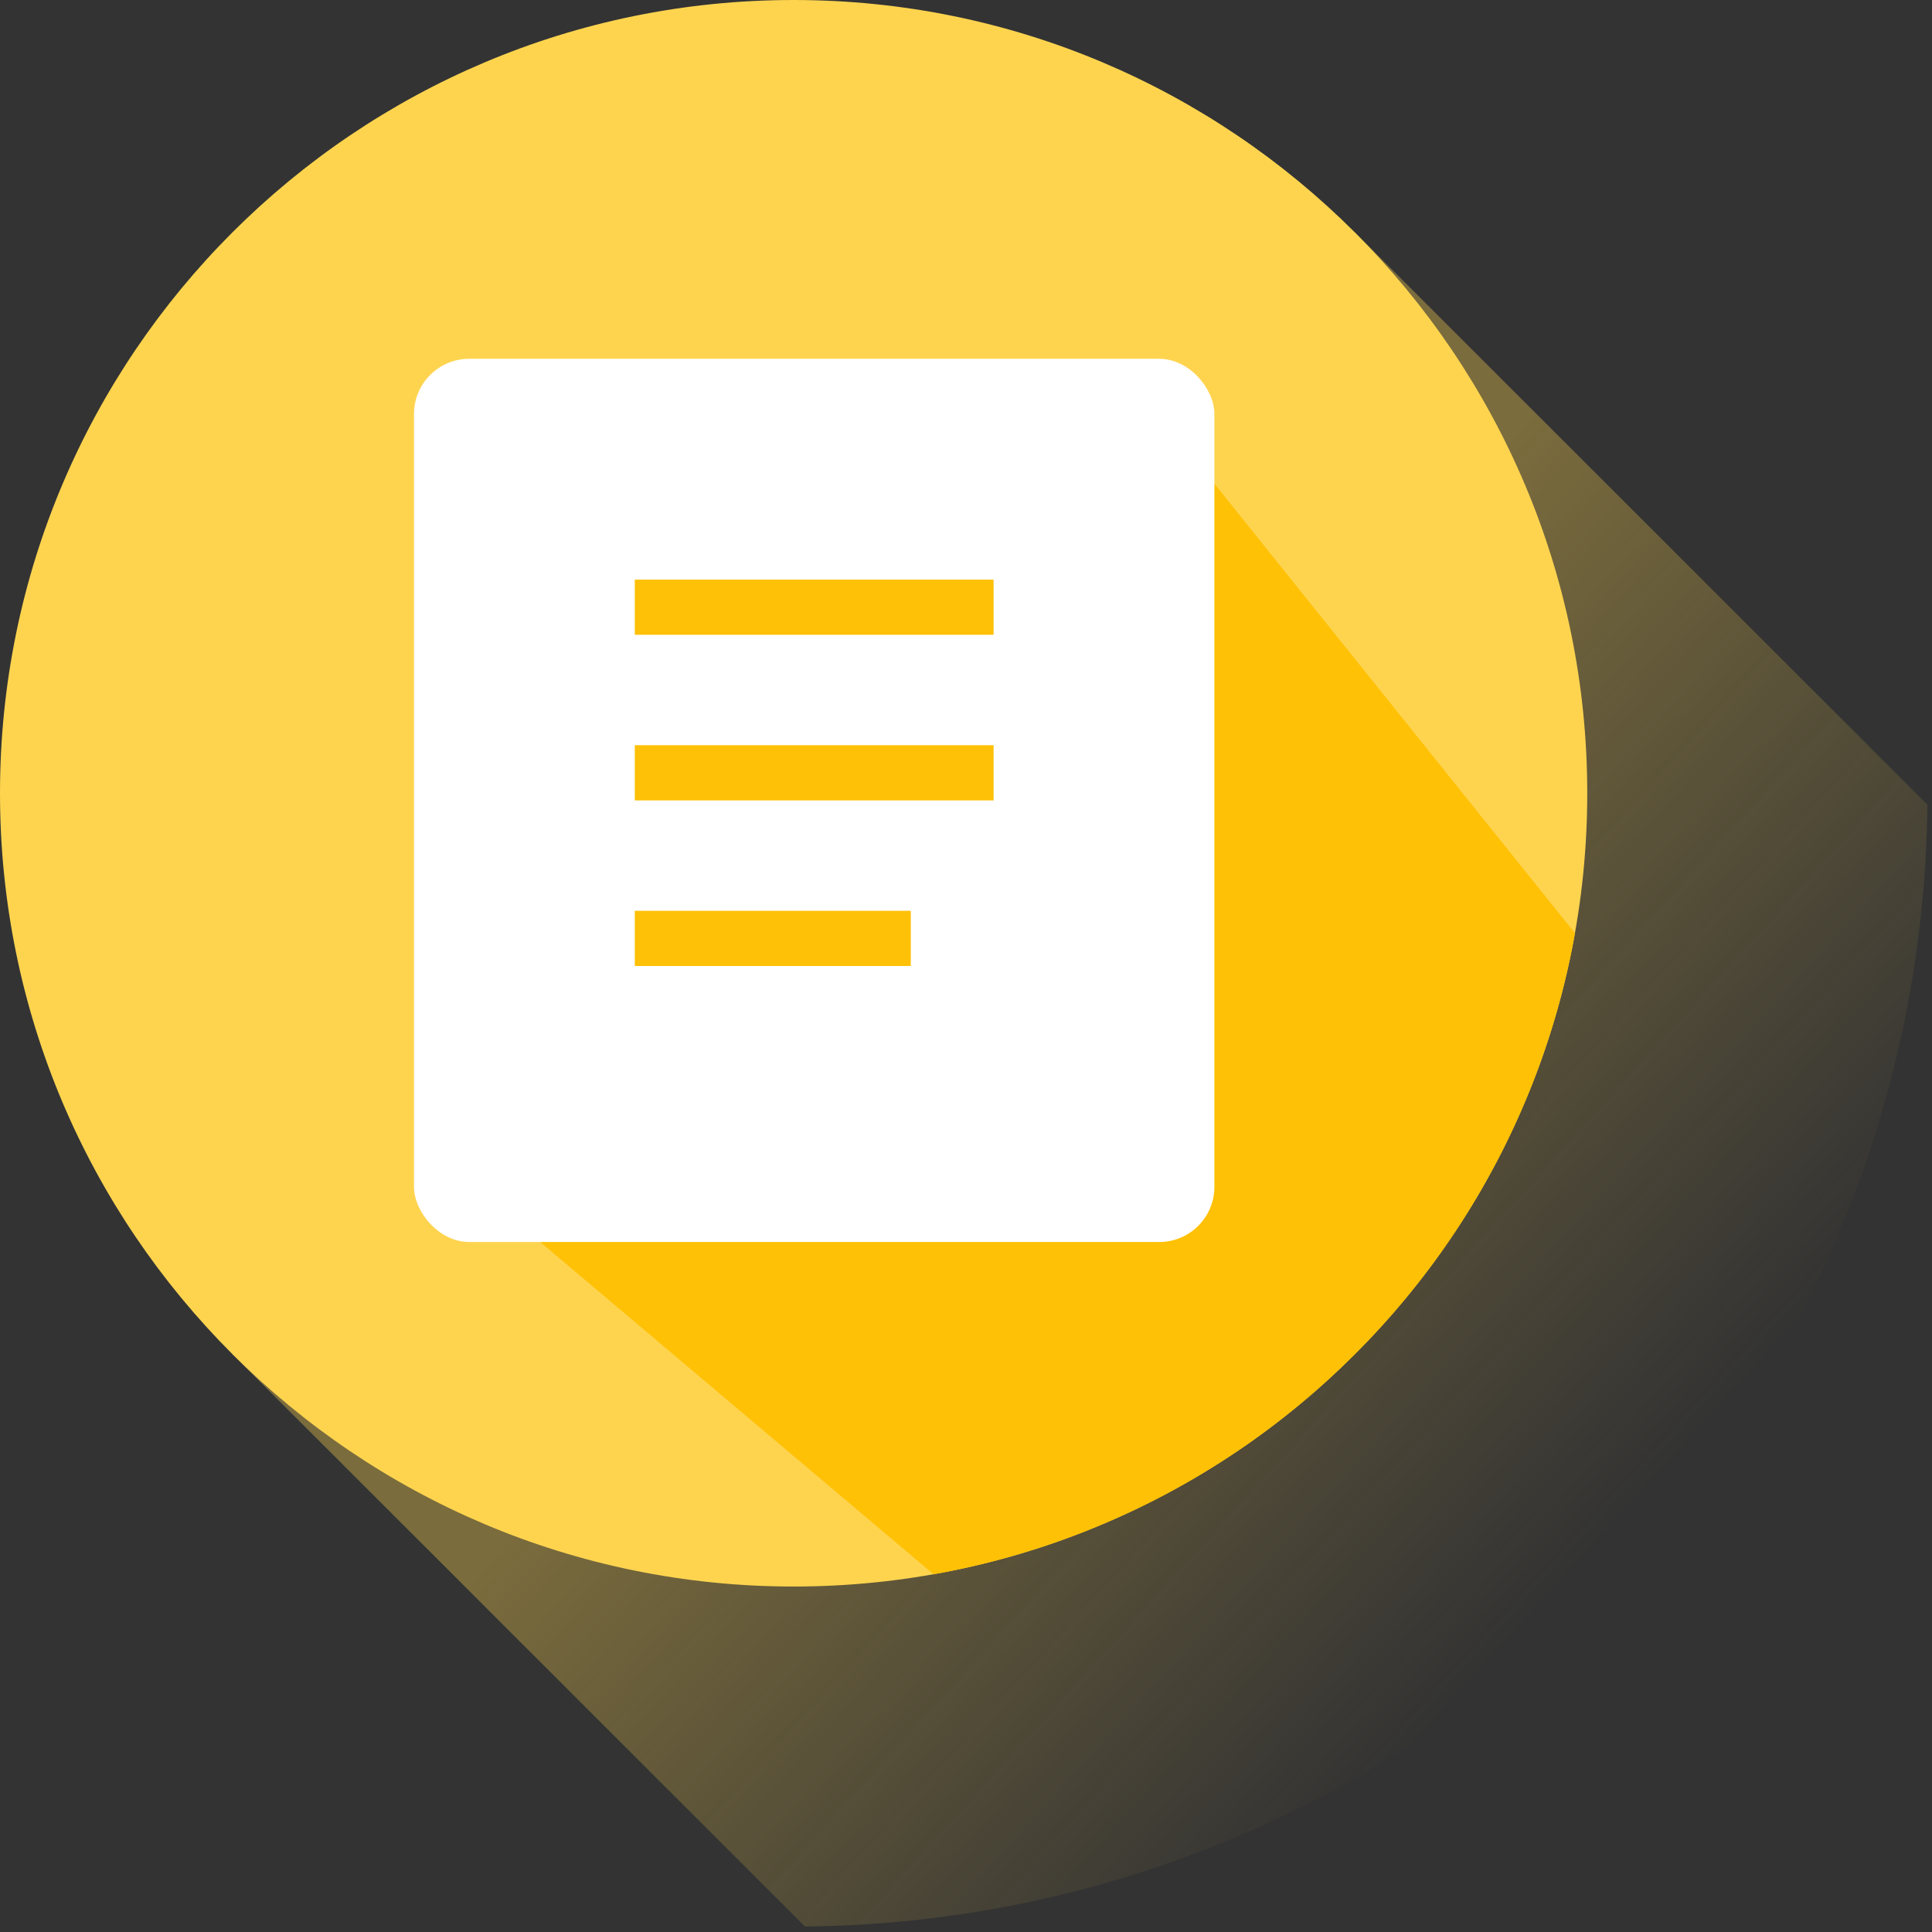 <svg width="70" height="70" viewBox="0 0 70 70" xmlns="http://www.w3.org/2000/svg"><rect x="0" y="0" width="70" height="70" fill="#333333" stroke="none"/><defs><linearGradient x1="50%" y1="39.588%" x2="85.695%" y2="72.054%" id="a"><stop stop-color="#FED44F" offset="0%"/><stop stop-color="#FED44F" stop-opacity="0" offset="100%"/></linearGradient></defs><g fill="none" fill-rule="evenodd"><path d="M69.833 29.155L49.089 8.42 8.424 49.068l20.743 20.734c10.376-.102 20.72-4.112 28.636-12.025 7.916-7.912 11.926-18.251 12.03-28.622" fill="url(#a)" opacity=".355"/><path d="M28.755 0c15.88 0 28.754 12.868 28.754 28.741 0 15.875-12.874 28.742-28.754 28.742S0 44.616 0 28.741C0 12.868 12.874 0 28.755 0" fill="#FED44F"/><path d="M41.827 14.816l.126 27.99H16.972l16.853 14.233a28.626 28.626 0 0 0 15.263-7.971 28.596 28.596 0 0 0 7.975-15.257L41.827 14.816z" fill="#FFC106"/><rect fill="#FFF" x="15" y="13" width="29" height="32" rx="2"/><path fill="#FFC107" d="M23 21h13v2H23zM23 27h13v2H23zM23 33h10v2H23z"/></g></svg>
